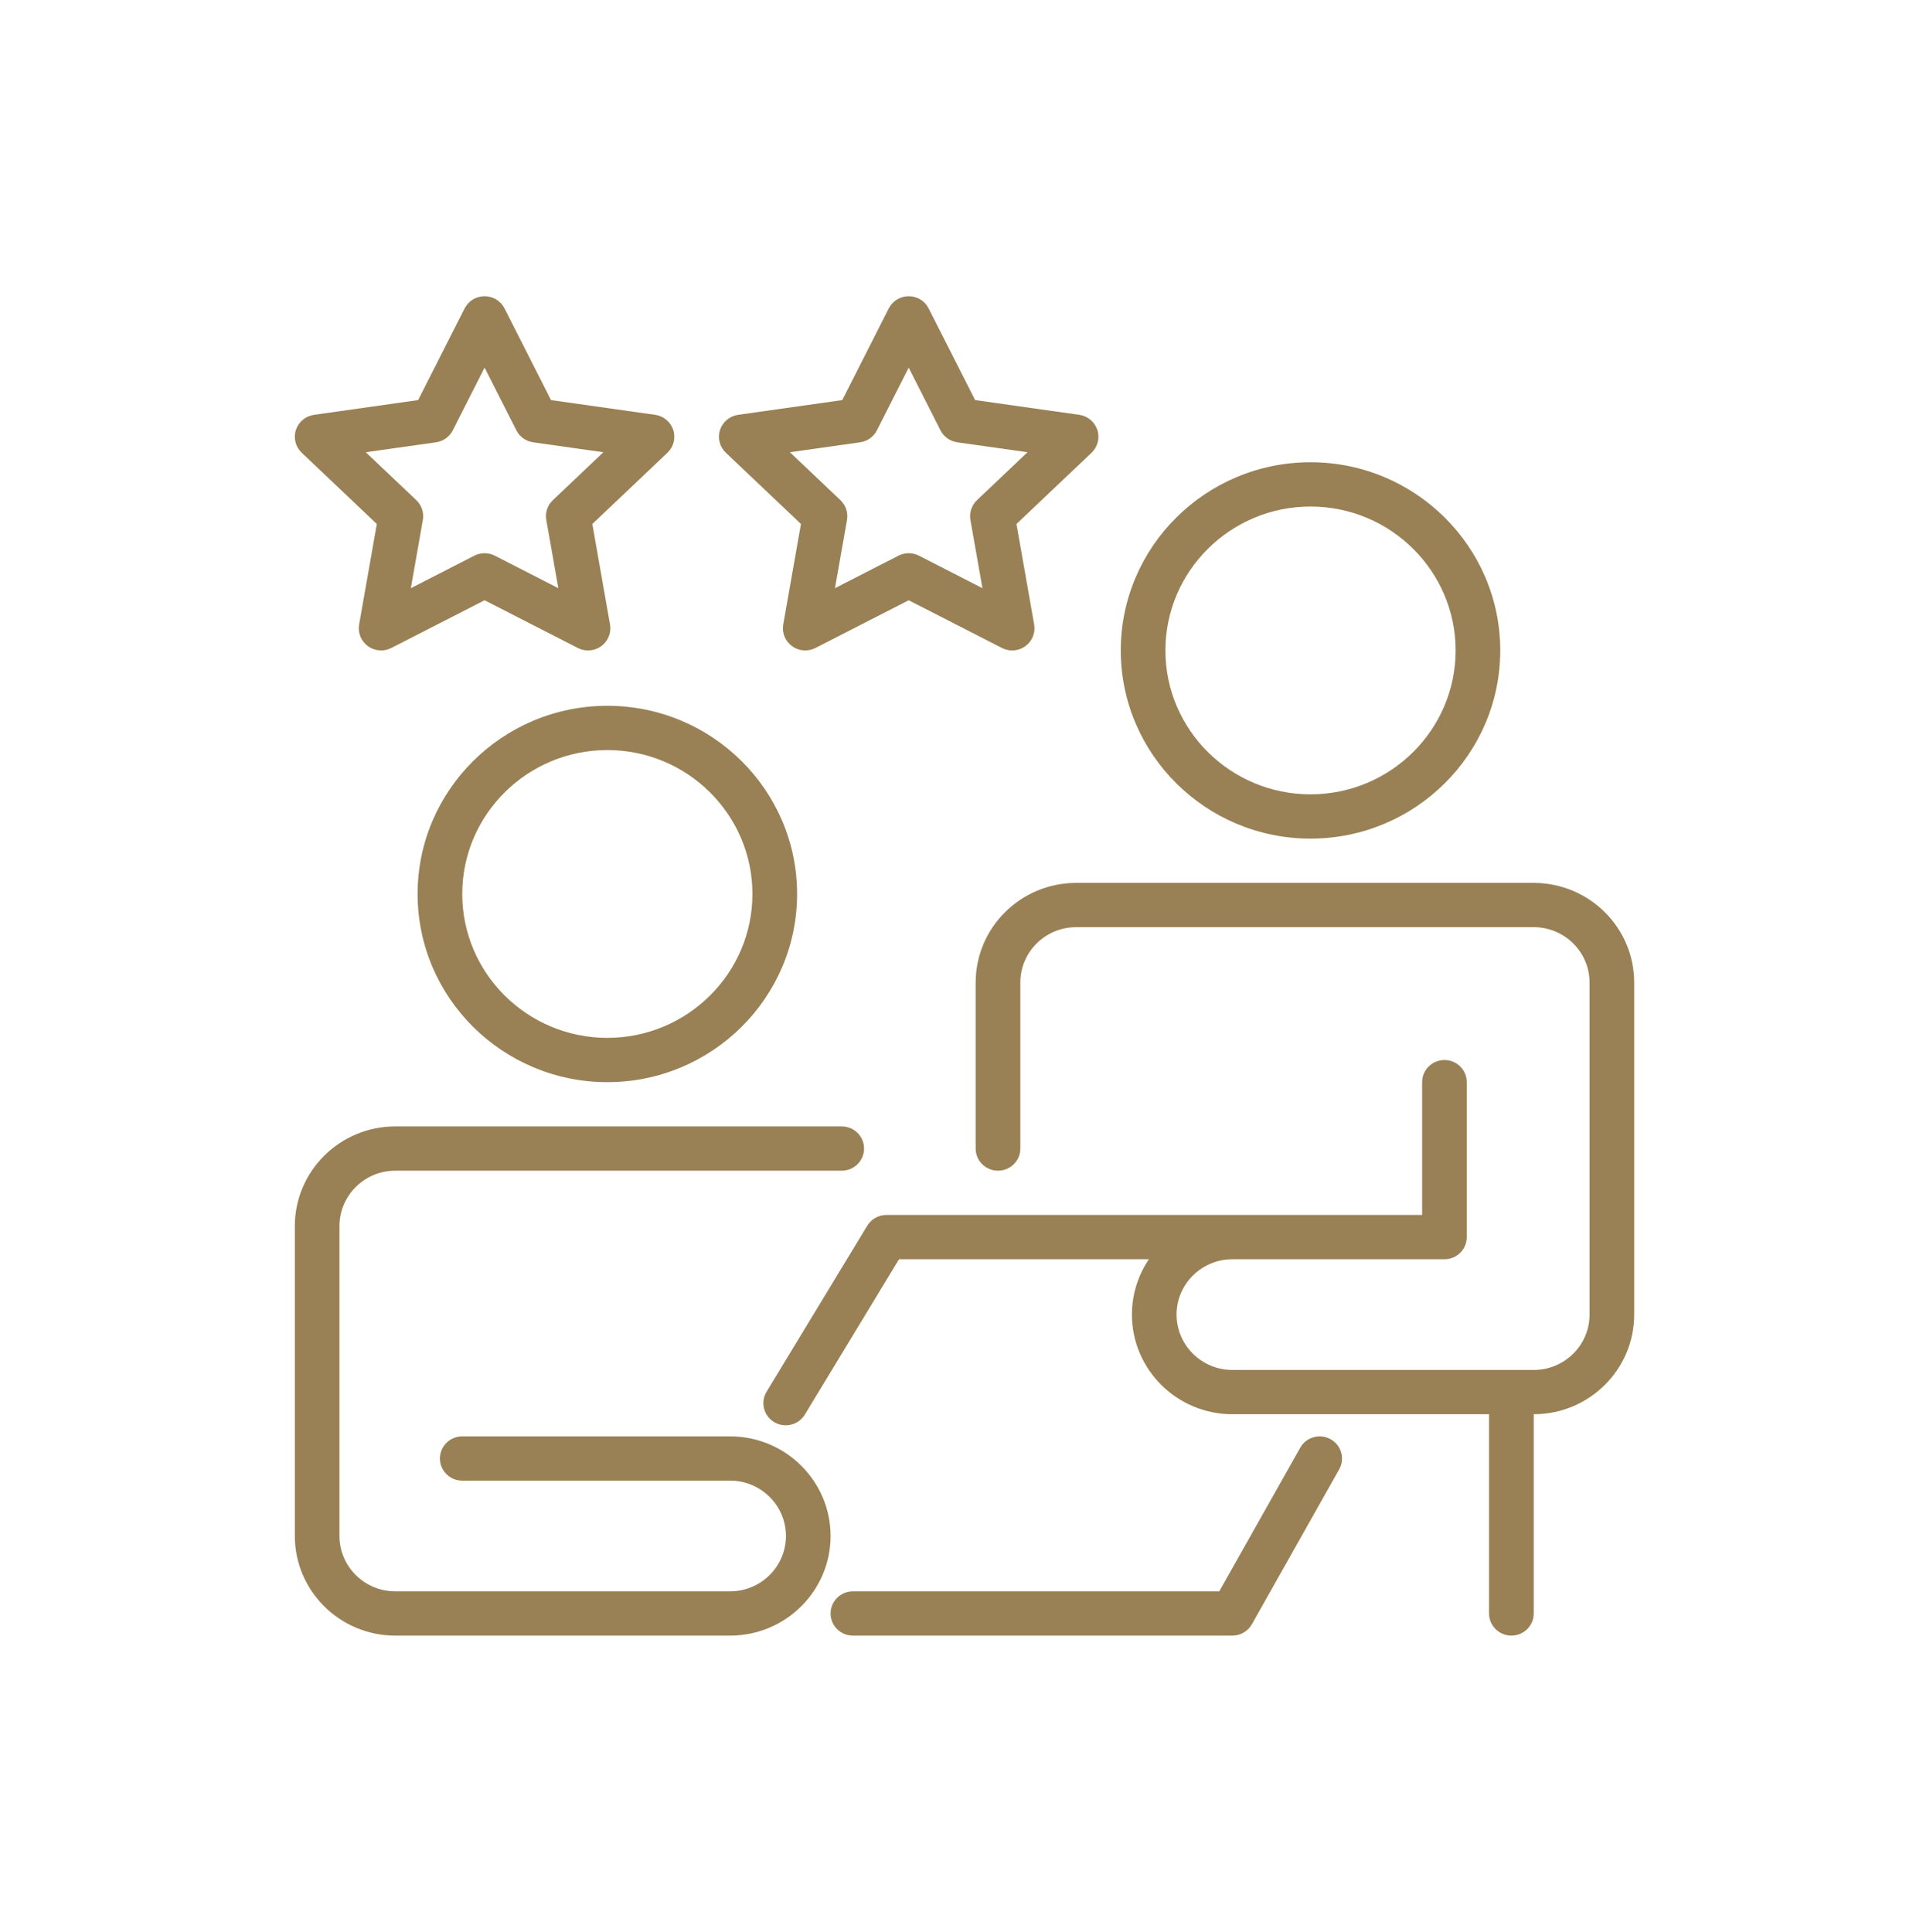<svg width="74" height="75" viewBox="0 0 74 75" fill="none" xmlns="http://www.w3.org/2000/svg">
<path d="M14.63 20.343L13.943 24.245C13.886 24.566 14.018 24.892 14.283 25.085C14.549 25.279 14.901 25.306 15.194 25.156L18.814 23.304L22.433 25.156C22.559 25.221 22.695 25.252 22.831 25.252C23.012 25.252 23.192 25.196 23.344 25.085C23.609 24.892 23.741 24.566 23.684 24.245L22.997 20.343L25.913 17.577C26.152 17.349 26.24 17.006 26.139 16.693C26.037 16.38 25.764 16.151 25.436 16.105L21.393 15.533L19.588 11.973C19.441 11.683 19.141 11.5 18.814 11.5C18.486 11.5 18.186 11.683 18.039 11.973L16.234 15.533L12.191 16.105C11.863 16.151 11.59 16.38 11.488 16.693C11.387 17.006 11.475 17.349 11.714 17.577L14.63 20.343ZM16.927 17.172C17.208 17.132 17.452 16.958 17.579 16.707L18.814 14.273L20.048 16.707C20.175 16.958 20.419 17.132 20.7 17.172L23.426 17.557L21.465 19.418C21.256 19.616 21.16 19.904 21.21 20.187L21.677 22.835L19.211 21.573C19.086 21.509 18.95 21.478 18.814 21.478C18.677 21.478 18.541 21.509 18.416 21.573L15.951 22.835L16.417 20.187C16.467 19.904 16.372 19.616 16.163 19.418L14.201 17.557L16.927 17.172Z" fill="#998155"/>
<path d="M31.097 20.343L30.409 24.245C30.352 24.566 30.485 24.892 30.75 25.085C31.015 25.279 31.368 25.306 31.66 25.156L35.28 23.304L38.9 25.156C39.025 25.221 39.161 25.252 39.297 25.252C39.479 25.252 39.659 25.196 39.811 25.085C40.076 24.892 40.208 24.566 40.151 24.245L39.464 20.343L42.379 17.577C42.619 17.349 42.707 17.006 42.605 16.693C42.504 16.38 42.231 16.151 41.903 16.105L37.859 15.533L36.054 11.973C35.907 11.683 35.608 11.5 35.28 11.5C34.953 11.5 34.653 11.683 34.506 11.973L32.701 15.533L28.658 16.105C28.329 16.151 28.056 16.38 27.955 16.693C27.854 17.006 27.941 17.349 28.181 17.577L31.097 20.343ZM33.394 17.172C33.675 17.132 33.918 16.958 34.046 16.707L35.28 14.273L36.514 16.707C36.642 16.958 36.886 17.132 37.166 17.172L39.893 17.557L37.931 19.418C37.722 19.616 37.627 19.904 37.676 20.187L38.143 22.835L35.678 21.573C35.553 21.509 35.416 21.478 35.28 21.478C35.144 21.478 35.007 21.509 34.883 21.573L32.417 22.835L32.884 20.187C32.934 19.904 32.838 19.616 32.629 19.418L30.668 17.557L33.394 17.172Z" fill="#998155"/>
<path d="M51.66 55.874C51.242 55.642 50.714 55.791 50.481 56.205L47.338 61.781H33.114C32.635 61.781 32.247 62.166 32.247 62.641C32.247 63.116 32.635 63.5 33.114 63.5H47.847C48.161 63.5 48.45 63.332 48.603 63.06L51.994 57.044C52.227 56.629 52.078 56.106 51.66 55.874Z" fill="#998155"/>
<path d="M23.58 27.401C19.518 27.401 16.213 30.678 16.213 34.707C16.213 38.735 19.518 42.013 23.58 42.013C27.642 42.013 30.947 38.735 30.947 34.707C30.947 30.678 27.642 27.401 23.58 27.401ZM23.58 40.293C20.474 40.293 17.947 37.787 17.947 34.707C17.947 31.626 20.474 29.12 23.58 29.12C26.686 29.12 29.213 31.626 29.213 34.707C29.213 37.787 26.686 40.293 23.58 40.293Z" fill="#998155"/>
<path d="M28.347 55.764H17.947C17.468 55.764 17.08 56.149 17.08 56.624C17.08 57.099 17.468 57.483 17.947 57.483H28.347C29.542 57.483 30.514 58.447 30.514 59.632C30.514 60.817 29.542 61.781 28.347 61.781H15.347C14.152 61.781 13.18 60.817 13.18 59.632V47.599C13.18 46.414 14.152 45.45 15.347 45.45H32.68C33.159 45.45 33.547 45.066 33.547 44.591C33.547 44.116 33.159 43.731 32.68 43.731H15.347C13.196 43.731 11.447 45.467 11.447 47.599V59.632C11.447 61.765 13.196 63.5 15.347 63.5H28.347C30.497 63.5 32.247 61.765 32.247 59.632C32.247 57.5 30.497 55.764 28.347 55.764Z" fill="#998155"/>
<path d="M50.88 32.558C54.942 32.558 58.247 29.28 58.247 25.252C58.247 21.224 54.942 17.946 50.88 17.946C46.818 17.946 43.514 21.224 43.514 25.252C43.514 29.28 46.818 32.558 50.88 32.558ZM50.88 19.665C53.986 19.665 56.514 22.172 56.514 25.252C56.514 28.333 53.986 30.839 50.88 30.839C47.774 30.839 45.247 28.333 45.247 25.252C45.247 22.172 47.774 19.665 50.88 19.665Z" fill="#998155"/>
<path d="M59.547 34.277H41.78C39.63 34.277 37.88 36.012 37.88 38.145V44.591C37.88 45.066 38.268 45.45 38.747 45.45C39.226 45.45 39.614 45.066 39.614 44.591V38.145C39.614 36.96 40.586 35.996 41.78 35.996H59.547C60.742 35.996 61.714 36.96 61.714 38.145V51.037C61.714 52.222 60.742 53.186 59.547 53.186H47.847C46.652 53.186 45.68 52.222 45.68 51.037C45.68 49.852 46.652 48.888 47.847 48.888H56.08C56.559 48.888 56.947 48.504 56.947 48.029V42.012C56.947 41.538 56.559 41.153 56.08 41.153C55.602 41.153 55.214 41.538 55.214 42.012V47.169H34.413C34.109 47.169 33.828 47.328 33.671 47.586L29.762 54.032C29.515 54.439 29.648 54.967 30.058 55.212C30.198 55.295 30.352 55.335 30.504 55.335C30.798 55.335 31.085 55.186 31.248 54.918L34.904 48.888H44.606C44.19 49.503 43.947 50.243 43.947 51.037C43.947 53.17 45.696 54.905 47.847 54.905H57.813V62.641C57.813 63.115 58.202 63.5 58.68 63.5C59.159 63.5 59.547 63.115 59.547 62.641V54.905C61.697 54.905 63.447 53.17 63.447 51.037V38.145C63.447 36.012 61.697 34.277 59.547 34.277Z" fill="#998155"/>
</svg>
